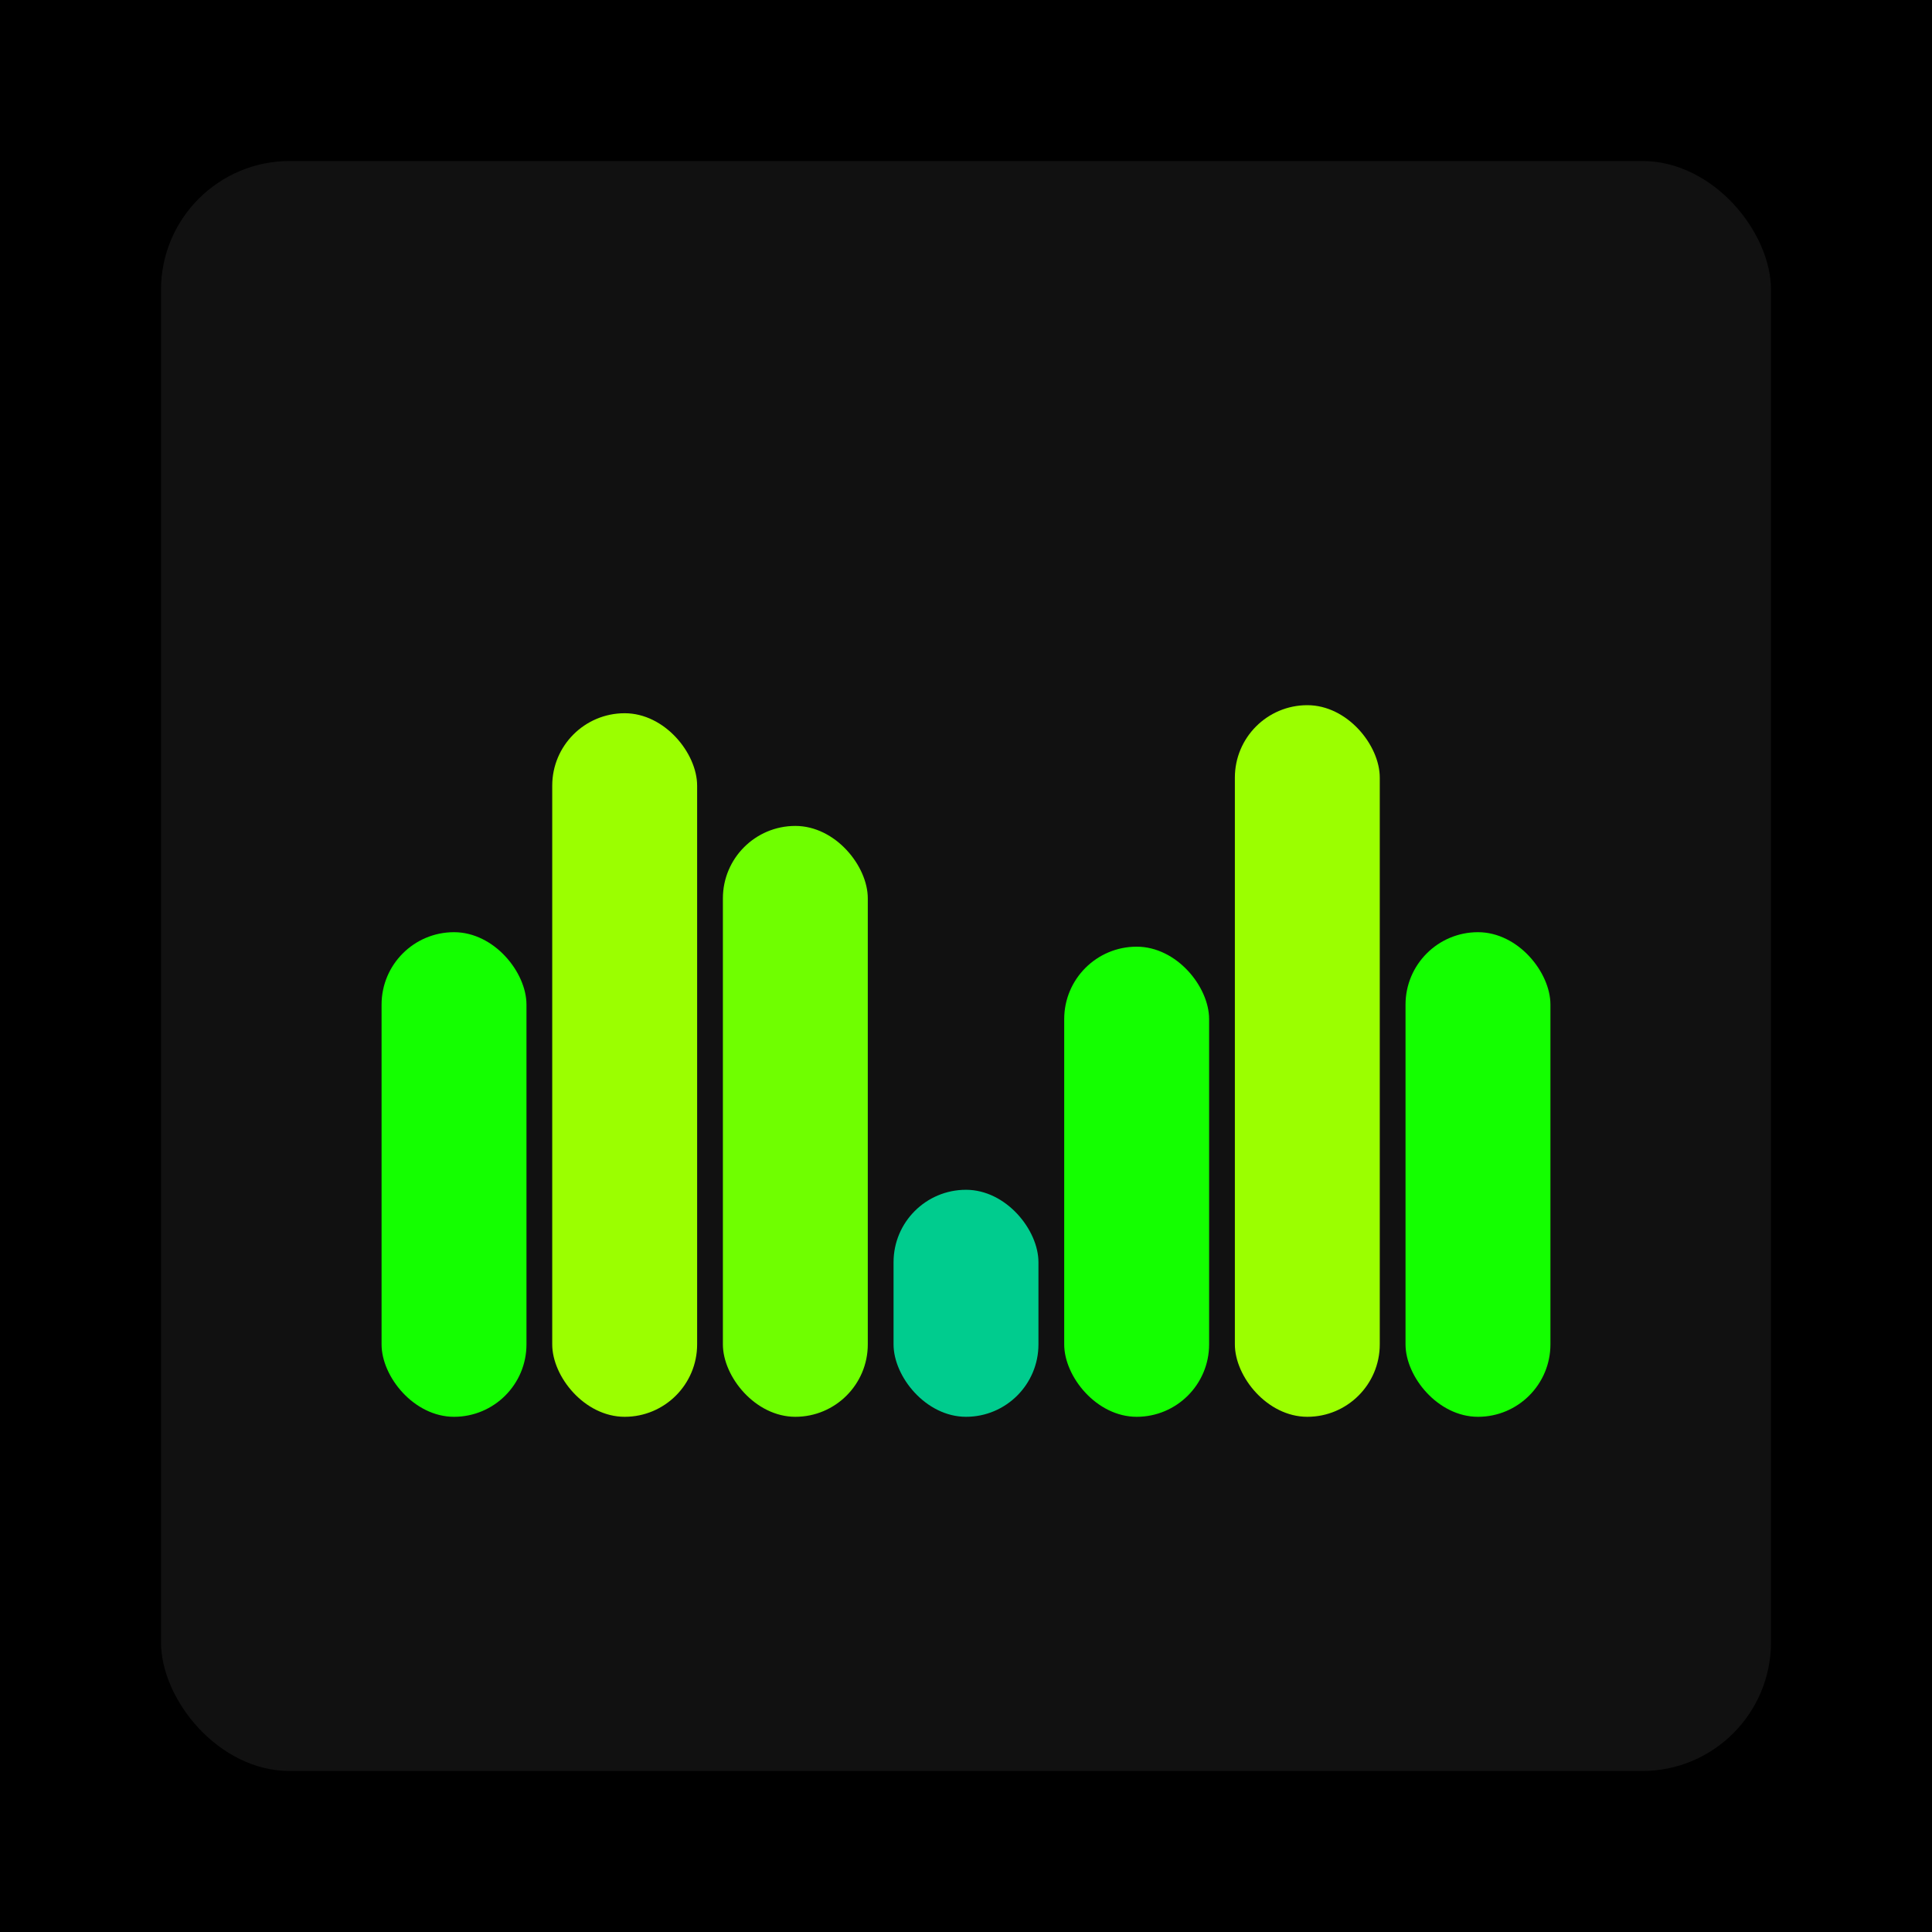 <svg xmlns="http://www.w3.org/2000/svg" width="1200" height="1200"><rect x="0" y="0" width="1200" height="1200" fill="#000000" /><rect x="100" y="100" width="1000" height="1000" fill="#111111" rx="80" ry="80" /><rect x="237" y="579" width="90" height="301" fill="#14ff00" rx="45" ry="45" /><rect x="343" y="443" width="90" height="437" fill="#9bff00" rx="45" ry="45" /><rect x="449" y="513" width="90" height="367" fill="#6fff00" rx="45" ry="45" /><rect x="555" y="739" width="90" height="141" fill="#00cc8e" rx="45" ry="45" /><rect x="661" y="588" width="90" height="292" fill="#14ff00" rx="45" ry="45" /><rect x="767" y="438" width="90" height="442" fill="#9bff00" rx="45" ry="45" /><rect x="873" y="579" width="90" height="301" fill="#14ff00" rx="45" ry="45" /></svg>